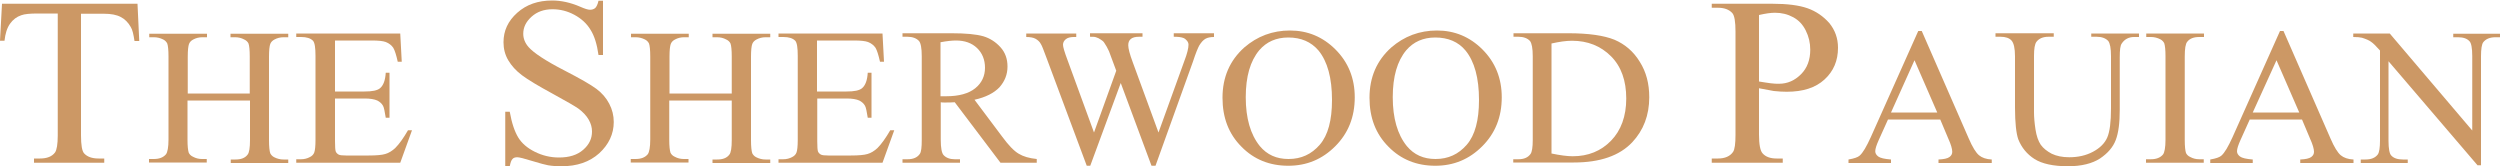 <svg enable-background="new 0 0 1000 66.5" viewBox="0 0 1000 66.5" xmlns="http://www.w3.org/2000/svg"><g fill="#cc9865"><path d="m55 1.5.7 14.9h-1.9c-.4-2.6-.8-4.5-1.5-5.6-1-1.8-2.4-3.2-4-4-1.7-.9-3.9-1.3-6.6-1.3h-9.3v48.6c0 3.9.4 6.4 1.3 7.3 1.2 1.3 3.1 2 5.7 2h2.3v1.7h-28.1v-1.7h2.4c2.8 0 4.8-.8 6-2.4.7-1 1.1-3.3 1.1-6.8v-48.8h-8c-3.1 0-5.3.2-6.6.7-1.8.6-3.3 1.7-4.5 3.4s-1.9 4-2.2 6.8h-1.8l.8-14.8z"/><path d="m74.9 37.4h25v-14.8c0-2.6-.2-4.4-.5-5.2-.3-.6-.8-1.2-1.7-1.6-1.1-.6-2.3-.9-3.6-.9h-1.9v-1.4h23.1v1.4h-1.9c-1.3 0-2.5.3-3.6.9-.8.4-1.4 1-1.7 1.8s-.5 2.5-.5 5.1v33.4c0 2.6.2 4.3.5 5.2.3.6.8 1.2 1.6 1.6 1.2.6 2.4.9 3.7.9h1.9v1.4h-23v-1.4h1.9c2.2 0 3.8-.6 4.8-1.9.7-.8 1-2.8 1-5.9v-15.8h-25v15.7c0 2.6.2 4.3.5 5.2.3.6.8 1.2 1.7 1.6 1.1.6 2.3.9 3.6.9h1.9v1.4h-23.1v-1.4h1.9c2.2 0 3.8-.6 4.9-1.9.6-.8 1-2.8 1-5.9v-33.2c0-2.6-.2-4.4-.5-5.2-.3-.6-.8-1.2-1.6-1.6-1.2-.6-2.4-.9-3.7-.9h-1.9v-1.4h23.1v1.4h-1.9c-1.3 0-2.5.3-3.6.9-.8.4-1.4 1-1.7 1.8s-.5 2.5-.5 5.1v14.7z"/><path d="m134 16.2v20.4h11.8c3.1 0 5.1-.4 6.2-1.3 1.4-1.2 2.1-3.2 2.3-6.2h1.5v18h-1.5c-.4-2.5-.7-4.1-1.1-4.8-.5-.9-1.3-1.6-2.3-2.1-1.1-.5-2.8-.8-5-.8h-11.9v17c0 2.3.1 3.7.3 4.2s.6.9 1.1 1.2 1.5.4 3 .4h9.1c3 0 5.3-.2 6.6-.6 1.4-.4 2.7-1.2 4-2.4 1.6-1.6 3.3-4 5.1-7.1h1.6l-4.7 13h-41.6v-1.4h1.9c1.3 0 2.5-.3 3.6-.9.8-.4 1.4-1 1.7-1.8s.5-2.5.5-5v-33.6c0-3.3-.3-5.3-1-6.1-1-1-2.5-1.5-4.8-1.5h-1.9v-1.4h41.6l.6 11.3h-1.6c-.6-2.7-1.2-4.6-1.8-5.6-.7-1-1.7-1.8-3-2.3-1.1-.4-2.9-.6-5.6-.6z"/><path d="m241.2 0v22h-1.8c-.6-4.2-1.6-7.6-3.2-10.1-1.5-2.5-3.7-4.5-6.5-6s-5.7-2.2-8.7-2.2c-3.4 0-6.2 1-8.4 3s-3.3 4.2-3.3 6.8c0 1.9.7 3.7 2.1 5.3 2 2.3 6.8 5.5 14.4 9.4 6.2 3.2 10.4 5.6 12.7 7.3s4 3.7 5.2 6 1.8 4.7 1.8 7.3c0 4.8-2 9-5.8 12.5-3.9 3.5-8.9 5.2-15.1 5.2-1.9 0-3.7-.1-5.4-.4-1-.2-3.1-.7-6.3-1.7s-5.2-1.5-6-1.5-1.5.2-1.9.7c-.5.5-.8 1.4-1.1 2.9h-1.8v-21.8h1.8c.8 4.6 2 8 3.4 10.3s3.6 4.2 6.6 5.7 6.2 2.3 9.7 2.3c4.1 0 7.3-1 9.7-3.1s3.5-4.5 3.5-7.3c0-1.6-.4-3.1-1.3-4.7s-2.3-3.1-4.2-4.5c-1.3-.9-4.7-2.9-10.4-6s-9.7-5.5-12.1-7.3-4.2-3.8-5.5-6-1.9-4.6-1.9-7.2c0-4.6 1.8-8.5 5.5-11.8s8.3-4.9 14-4.9c3.5 0 7.3.8 11.2 2.5 1.8.8 3.1 1.2 3.9 1.2s1.5-.2 2.1-.7c.5-.5 1-1.5 1.3-2.9h1.8z"/><path d="m267.7 37.4h25v-14.8c0-2.6-.2-4.4-.5-5.2-.3-.6-.8-1.2-1.7-1.6-1.1-.6-2.3-.9-3.6-.9h-1.9v-1.4h23.1v1.4h-1.9c-1.3 0-2.5.3-3.6.9-.8.4-1.4 1-1.7 1.8s-.5 2.5-.5 5.1v33.4c0 2.6.2 4.3.5 5.2.3.6.8 1.2 1.6 1.6 1.2.6 2.4.9 3.7.9h1.9v1.4h-23.1v-1.4h1.9c2.2 0 3.8-.6 4.8-1.9.7-.8 1-2.8 1-5.9v-15.8h-25v15.7c0 2.6.2 4.3.5 5.2.3.6.8 1.2 1.7 1.6 1.1.6 2.3.9 3.6.9h1.9v1.4h-23.1v-1.4h1.9c2.2 0 3.8-.6 4.9-1.9.6-.8 1-2.8 1-5.9v-33.2c0-2.6-.2-4.4-.5-5.2-.3-.6-.8-1.2-1.6-1.6-1.2-.6-2.4-.9-3.7-.9h-1.9v-1.4h23.1v1.4h-1.9c-1.3 0-2.5.3-3.6.9-.8.4-1.4 1-1.7 1.8s-.5 2.5-.5 5.1v14.7z"/><path d="m326.8 16.2v20.4h11.8c3.1 0 5.1-.4 6.2-1.3 1.4-1.2 2.1-3.2 2.3-6.2h1.5v18h-1.5c-.4-2.5-.7-4.1-1.1-4.8-.5-.9-1.3-1.6-2.3-2.1-1.1-.5-2.8-.8-5-.8h-11.8v17c0 2.3.1 3.7.3 4.2s.6.9 1.1 1.2 1.5.4 3 .4h9.1c3 0 5.3-.2 6.6-.6 1.4-.4 2.7-1.2 4-2.4 1.6-1.6 3.3-4 5.1-7.1h1.6l-4.7 13h-41.6v-1.4h1.9c1.3 0 2.5-.3 3.6-.9.8-.4 1.4-1 1.7-1.8s.5-2.5.5-5v-33.6c0-3.3-.3-5.3-1-6.1-1-1-2.5-1.5-4.8-1.5h-1.9v-1.4h41.6l.6 11.3h-1.6c-.6-2.7-1.2-4.6-1.8-5.6-.7-1-1.7-1.8-3-2.3-1.1-.4-2.9-.6-5.6-.6z"/><path d="m414.6 65.1h-14.4l-18.3-24.2c-1.4.1-2.5.1-3.3.1-.3 0-.7 0-1.1 0s-.8 0-1.2-.1v15c0 3.3.4 5.3 1.1 6.1 1 1.1 2.5 1.7 4.5 1.7h2.1v1.4h-23v-1.4h2c2.3 0 3.9-.7 4.9-2.1.6-.8.8-2.7.8-5.6v-33.5c0-3.3-.4-5.3-1.1-6.1-1-1.1-2.6-1.7-4.6-1.7h-2v-1.4h19.6c5.7 0 9.9.4 12.7 1.2 2.7.8 5 2.3 6.9 4.4s2.8 4.7 2.8 7.7c0 3.2-1.1 5.9-3.2 8.3-2.2 2.3-5.5 4-10 5l11.1 14.8c2.5 3.4 4.7 5.7 6.6 6.8 1.8 1.1 4.2 1.8 7.2 2.1v1.5zm-38.3-26.6h1.3.9c5.1 0 9-1.1 11.6-3.2s3.9-4.9 3.9-8.2c0-3.2-1.1-5.9-3.2-7.9s-4.9-3-8.4-3c-1.5 0-3.6.2-6.2.7v21.6z"/><path d="m485.6 13.4v1.4c-1.4 0-2.5.2-3.4.7s-1.7 1.4-2.5 2.7c-.5.9-1.4 3-2.5 6.4l-15 41.7h-1.6l-12.3-33.1-12.2 33.1h-1.4l-16-42.9c-1.2-3.2-1.9-5.1-2.3-5.7-.5-1-1.3-1.7-2.2-2.2s-2.2-.7-3.7-.7v-1.4h20v1.4h-1c-1.4 0-2.5.3-3.2.9s-1.1 1.3-1.1 2.2.6 2.9 1.8 6.1l10.6 29 8.9-24.7-1.6-4.3-1.3-3.5c-.6-1.3-1.2-2.4-1.9-3.4-.3-.5-.8-.9-1.3-1.2-.7-.5-1.3-.8-2-1-.5-.2-1.3-.2-2.4-.2v-1.4h21v1.4h-1.4c-1.5 0-2.6.3-3.3.9s-1 1.4-1 2.5c0 1.3.6 3.6 1.8 6.8l10.3 28.1 10.3-28.5c1.2-3.1 1.7-5.3 1.7-6.6 0-.6-.2-1.1-.6-1.6s-.9-.9-1.4-1.1c-1-.4-2.3-.5-3.9-.5v-1.4h16.1z"/><path d="m516 12.2c7 0 13.1 2.5 18.2 7.6s7.7 11.5 7.7 19.1c0 7.9-2.6 14.4-7.8 19.6s-11.4 7.8-18.8 7.8-13.7-2.5-18.7-7.6c-5.1-5.1-7.6-11.6-7.6-19.6 0-8.2 2.9-14.9 8.7-20.1 5.2-4.5 11.3-6.8 18.3-6.8zm-.7 2.8c-4.8 0-8.7 1.7-11.6 5.1-3.6 4.3-5.4 10.5-5.4 18.8 0 8.4 1.9 14.9 5.6 19.5 2.9 3.5 6.7 5.2 11.5 5.2 5.1 0 9.2-1.9 12.5-5.7s4.9-9.8 4.9-17.9c0-8.8-1.8-15.4-5.4-19.8-3-3.5-7-5.2-12.1-5.2z"/><path d="m574.8 12.2c7 0 13.1 2.5 18.2 7.6s7.7 11.5 7.7 19.1c0 7.9-2.6 14.4-7.8 19.6s-11.4 7.8-18.8 7.8-13.7-2.5-18.7-7.6c-5.1-5.1-7.6-11.6-7.6-19.6 0-8.2 2.9-14.9 8.7-20.1 5.2-4.5 11.3-6.8 18.3-6.8zm-.7 2.8c-4.8 0-8.7 1.7-11.6 5.1-3.6 4.3-5.4 10.5-5.4 18.8 0 8.4 1.9 14.9 5.6 19.5 2.9 3.5 6.7 5.2 11.5 5.2 5.1 0 9.2-1.9 12.5-5.7s4.9-9.8 4.9-17.9c0-8.8-1.8-15.4-5.4-19.8-2.9-3.5-7-5.2-12.1-5.2z"/><path d="m605.3 65.1v-1.4h2c2.3 0 3.9-.7 4.9-2.1.6-.8.9-2.7.9-5.6v-33.5c0-3.2-.4-5.2-1.1-6.1-1-1.1-2.6-1.7-4.6-1.7h-2v-1.4h22c8.1 0 14.2.9 18.4 2.6 4.2 1.8 7.6 4.7 10.1 8.8 2.6 4.1 3.8 8.8 3.8 14.2 0 7.2-2.3 13.2-6.8 18-5.1 5.4-12.9 8.1-23.4 8.1h-24.2zm15.3-3.7c3.4.7 6.2 1.1 8.5 1.1 6.2 0 11.3-2.1 15.3-6.2s6.1-9.8 6.1-16.9-2-12.8-6.1-16.9-9.3-6.2-15.6-6.2c-2.4 0-5.1.4-8.2 1.1z"/><path d="m703.6 35.3v18.5c0 4 .5 6.5 1.4 7.5 1.2 1.4 3.1 2.1 5.6 2.1h2.5v1.7h-28.4v-1.7h2.5c2.8 0 4.8-.9 6-2.6.7-1 1-3.3 1-6.9v-41.2c0-4-.4-6.5-1.3-7.5-1.3-1.4-3.2-2.1-5.7-2.1h-2.5v-1.6h24.3c5.9 0 10.6.6 14 1.8s6.3 3.2 8.7 5.9c2.3 2.8 3.5 6.1 3.5 9.9 0 5.2-1.8 9.4-5.4 12.7s-8.6 4.9-15.1 4.9c-1.6 0-3.3-.1-5.2-.3-1.8-.3-3.8-.7-5.9-1.1zm0-2.7c1.7.3 3.3.5 4.6.7s2.5.2 3.4.2c3.4 0 6.3-1.3 8.8-3.8s3.7-5.8 3.7-9.8c0-2.8-.6-5.3-1.8-7.7s-2.8-4.1-5-5.3-4.6-1.8-7.3-1.8c-1.7 0-3.8.3-6.4.9z"/><path d="m776.1 47.8h-20.9l-3.7 8.2c-.9 2-1.4 3.5-1.4 4.5 0 .8.4 1.5 1.2 2.1s2.5 1 5.1 1.2v1.4h-17v-1.4c2.3-.4 3.7-.9 4.4-1.5 1.4-1.2 2.8-3.7 4.5-7.4l19-42.5h1.4l18.8 43c1.5 3.5 2.9 5.7 4.1 6.7s2.9 1.6 5.1 1.7v1.4h-21.3v-1.4c2.1-.1 3.6-.4 4.4-1s1.1-1.3 1.1-2.1c0-1.1-.5-2.9-1.6-5.3zm-1.2-2.8-9.1-20.9-9.4 20.9z"/><path d="m836.5 14.8v-1.4h19.1v1.4h-2c-2.1 0-3.8.9-4.9 2.6-.6.8-.8 2.6-.8 5.5v21c0 5.2-.5 9.2-1.6 12.1s-3.2 5.3-6.3 7.4c-3.1 2-7.4 3.1-12.8 3.1-5.9 0-10.4-1-13.4-2.9s-5.2-4.6-6.5-7.9c-.8-2.3-1.3-6.5-1.3-12.7v-20.5c0-3.2-.5-5.3-1.4-6.3s-2.4-1.5-4.4-1.5h-2v-1.4h23.3v1.4h-2.1c-2.2 0-3.8.7-4.8 2-.7.9-1 2.8-1 5.7v22.5c0 2 .2 4.3.6 6.9s1.1 4.6 2.1 6.1c1 1.4 2.5 2.6 4.4 3.6 1.9.9 4.2 1.4 7 1.4 3.5 0 6.7-.7 9.5-2.2s4.7-3.4 5.7-5.7 1.5-6.2 1.5-11.7v-20.8c0-3.2-.4-5.2-1.1-6.1-1-1.1-2.6-1.7-4.6-1.7h-2.2z"/><path d="m881.5 63.7v1.4h-23.1v-1.4h1.9c2.2 0 3.8-.6 4.9-1.9.6-.8 1-2.8 1-5.9v-33.4c0-2.6-.2-4.3-.5-5.2-.3-.6-.8-1.2-1.6-1.6-1.2-.6-2.4-.9-3.7-.9h-1.9v-1.4h23.1v1.4h-1.9c-2.2 0-3.8.6-4.8 1.9-.7.8-1 2.8-1 5.9v33.4c0 2.6.2 4.3.5 5.2.3.6.8 1.2 1.7 1.6 1.1.6 2.3.9 3.6.9z"/><path d="m920.8 47.8h-20.9l-3.7 8.2c-.9 2-1.4 3.5-1.4 4.5 0 .8.4 1.5 1.2 2.1s2.5 1 5.1 1.2v1.4h-17v-1.4c2.3-.4 3.7-.9 4.4-1.5 1.4-1.2 2.8-3.7 4.5-7.4l19-42.5h1.4l18.8 43c1.5 3.5 2.9 5.7 4.1 6.7s2.9 1.6 5.1 1.7v1.4h-21.3v-1.4c2.1-.1 3.6-.4 4.4-1s1.1-1.3 1.1-2.1c0-1.1-.5-2.9-1.6-5.3zm-1.1-2.8-9.1-20.9-9.5 20.9z"/><path d="m941.3 13.4h14.6l33 38.8v-29.8c0-3.2-.4-5.2-1.1-5.9-1-1.1-2.5-1.6-4.6-1.6h-1.9v-1.4h18.8v1.4h-1.9c-2.3 0-3.9.7-4.9 2-.6.8-.9 2.7-.9 5.6v43.6h-1.4l-35.6-41.6v31.8c0 3.2.4 5.2 1.1 5.9 1 1.1 2.6 1.6 4.7 1.6h1.9v1.4h-18.8v-1.4h1.9c2.3 0 3.9-.7 4.9-2 .6-.8.9-2.7.9-5.6v-36c-1.6-1.8-2.7-2.9-3.6-3.5-.8-.6-2-1.1-3.6-1.6-.8-.2-1.9-.3-3.5-.3z"/></g></svg>